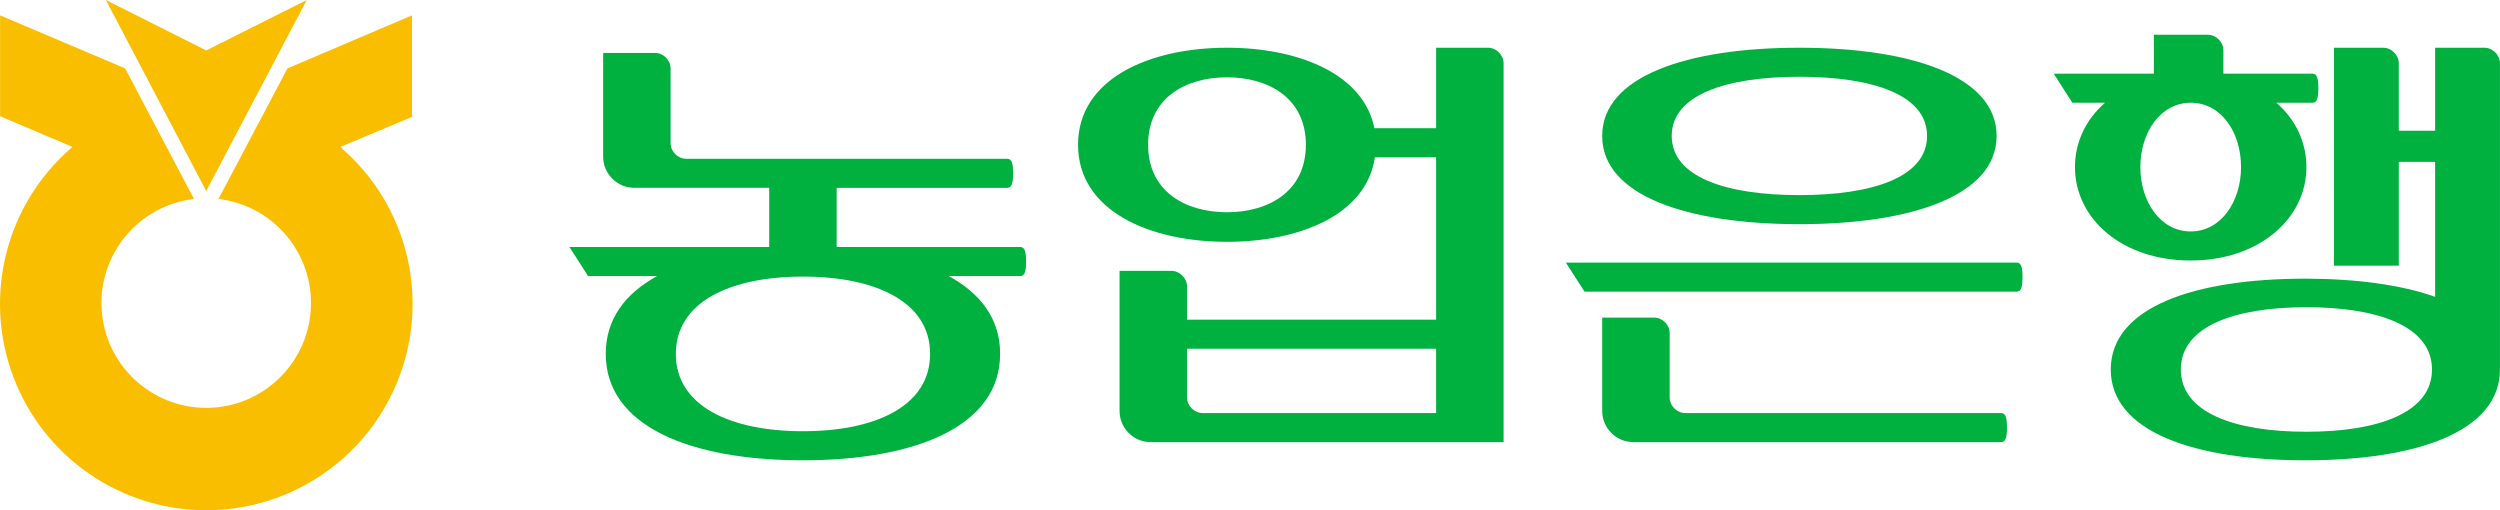 <?xml version="1.0" encoding="UTF-8"?>
<svg id="_레이어_2" data-name="레이어 2" xmlns="http://www.w3.org/2000/svg" viewBox="0 0 1800.41 367.46">
  <defs>
    <style>
      .cls-1 {
        fill: #fabe00;
      }

      .cls-2 {
        fill: #00b140;
      }
    </style>
  </defs>
  <g id="_레이어_1-2" data-name="레이어 1">
    <g>
      <path class="cls-1" d="m220.91,0l-72.4,36.32L76.23,0l72.28,137.54L220.91,0Z"/>
      <path class="cls-1" d="m246.17,106.39l-1.06-.59,51.6-21.63V11.05l-89.68,38.2-49.71,94.04c39.68,4.67,68.85,39.47,66.51,79.37-2.34,39.9-35.37,71.05-75.32,71.05s-72.99-31.16-75.32-71.05c-2.34-39.89,26.82-74.7,66.51-79.37l-49.6-94.04L.07,11.05v72.65l52.07,22.1-1.18,1.06C4.26,147.56-12.28,212.98,9.45,271c21.73,58.02,77.18,96.46,139.12,96.46s117.39-38.45,139.12-96.46c21.73-58.02,5.19-123.43-41.51-164.14v-.47Z"/>
      <g>
        <path class="cls-2" d="m578.27,331.49c-80.73,0-142.02-24.29-142.02-76.62,0-25.04,13.83-43.35,37-56.06h-49.71l-13.46-20.93h143.89v-42.61h-97.17c-12.33,0-22.43-10.09-22.43-22.42V38.11h37.37c5.98,0,11.21,5.23,11.21,11.22v53.81c0,5.99,5.23,11.22,11.21,11.22h231.34c3.36,0,4.11,4.11,4.11,10.46s-.75,10.46-4.11,10.46h-122.96v42.61h132.3c3.36,0,4.11,4.11,4.11,10.46s-.75,10.46-4.11,10.46h-51.58c23.17,12.71,37,31.02,37,56.06,0,52.33-61.29,76.62-142.02,76.62Zm0-132.3c-51.95,0-91.56,17.94-91.56,55.68s39.61,55.68,91.56,55.68,91.56-17.93,91.56-55.68-39.61-55.68-91.56-55.68Z"/>
        <path class="cls-2" d="m990.14,113.23c-5.98,41.48-54.19,60.92-106.51,60.92-56.06,0-107.26-22.42-107.26-69.89s51.2-69.89,107.26-69.89c51.2,0,98.29,18.69,106.14,57.93h44.48v-57.93h37.37c5.98,0,11.21,5.23,11.21,11.22v272.82h-254.14c-12.33,0-22.42-10.09-22.42-22.42v-100.91h37.37c5.98,0,11.21,5.23,11.21,11.22v23.92h179.39v-116.98h-44.1Zm-106.51-57.56c-29.9,0-56.81,14.95-56.81,48.59s26.91,48.59,56.81,48.59,56.81-14.95,56.81-48.59-26.91-48.59-56.81-48.59Zm-28.78,230.59c0,5.98,5.23,11.21,11.21,11.21h168.18v-46.34h-179.39v35.13Z"/>
        <path class="cls-2" d="m1452.45,210.03h-311.32l-13.46-20.93h324.77c3.36,0,4.11,4.11,4.11,10.46s-.75,10.46-4.11,10.46Zm-156.59-48.59c-80.73,0-142.02-20.55-142.02-63.54s61.29-63.53,142.02-63.53,142.02,20.56,142.02,63.53-61.29,63.54-142.02,63.54Zm145.38,156.96h-264.97c-12.33,0-22.42-10.09-22.42-22.42v-67.27h37.37c5.98,0,11.21,5.23,11.21,11.21v46.34c0,5.98,5.23,11.21,11.21,11.21h227.6c3.36,0,4.11,4.11,4.11,10.46s-.75,10.46-4.11,10.46Zm-145.38-263.11c-53.07,0-91.94,13.08-91.94,42.61s38.87,42.61,91.94,42.61,91.94-13.08,91.94-42.61-38.87-42.61-91.94-42.61Z"/>
        <path class="cls-2" d="m1577.66,187.61c-49.71,0-83.34-30.28-83.34-67.27,0-17.94,7.85-34.39,21.67-46.35h-23.54l-13.45-20.93h72.13v-28.03h38.87c5.98,0,11.21,5.23,11.21,11.22v16.81h64.28c3.36,0,4.11,4.11,4.11,10.46s-.75,10.46-4.11,10.46h-26.16c13.83,11.96,21.68,28.41,21.68,46.35,0,37-34.01,67.27-83.34,67.27Zm82.59,143.88c-79.98,0-140.15-20.55-140.15-65.4s60.17-65.41,140.15-65.41c36.63,0,69.14,4.48,93.43,13.08v-97.17h-26.16v74.75h-46.72V34.37h35.5c5.98,0,11.21,5.23,11.21,11.22v48.58h26.16v-59.8h35.5c5.98,0,11.21,5.23,11.21,11.22v220.5c0,44.84-60.17,65.4-140.15,65.4Zm-82.59-257.5c-21.68,0-36.25,21.3-36.25,46.35s14.58,46.34,36.25,46.34,36.25-21.3,36.25-46.34-14.2-46.35-36.25-46.35Zm83.34,147.25c-51.95,0-90.44,13.83-90.44,44.85s38.49,44.84,90.44,44.84,90.44-13.83,90.44-44.84-38.49-44.85-90.44-44.85Z"/>
      </g>
    </g>
  </g>
</svg>